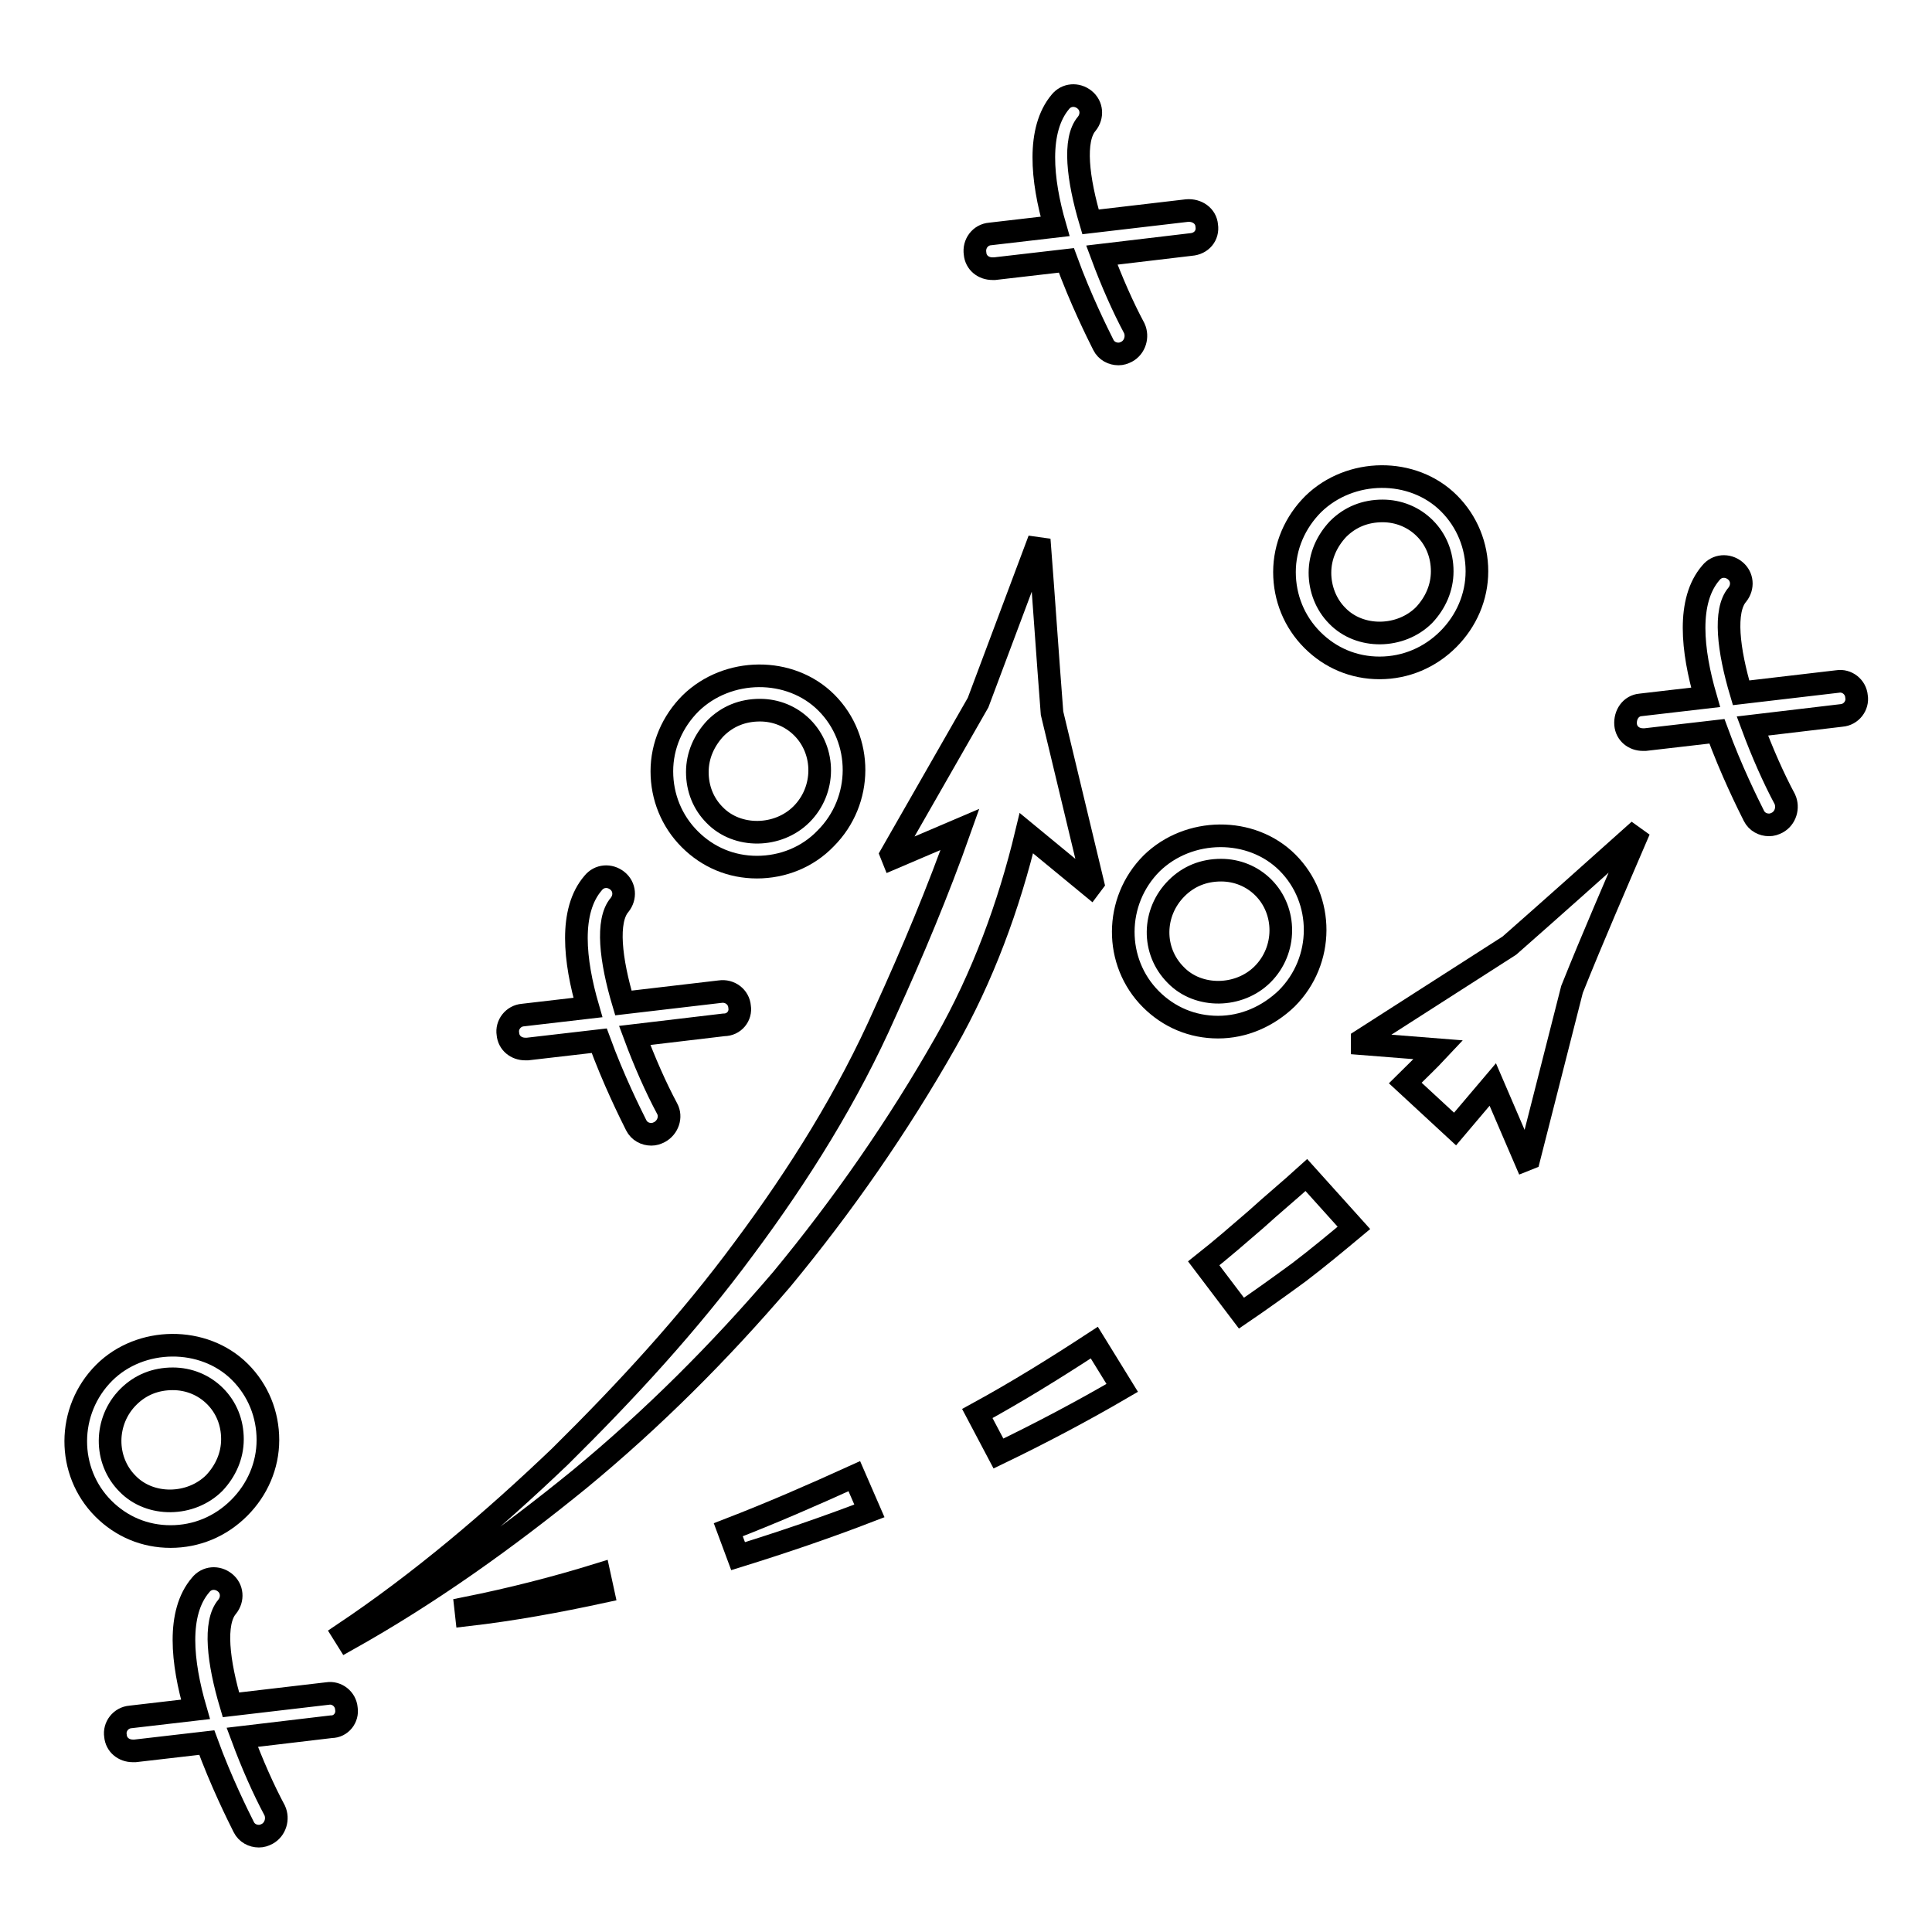 <?xml version="1.0" encoding="utf-8"?>
<!-- Svg Vector Icons : http://www.onlinewebfonts.com/icon -->
<!DOCTYPE svg PUBLIC "-//W3C//DTD SVG 1.1//EN" "http://www.w3.org/Graphics/SVG/1.1/DTD/svg11.dtd">
<svg version="1.1" xmlns="http://www.w3.org/2000/svg" xmlns:xlink="http://www.w3.org/1999/xlink" x="0px" y="0px" viewBox="0 0 256 256" enable-background="new 0 0 256 256" xml:space="preserve">
<g><g><g><g><path stroke-width="3" fill-opacity="0" stroke="#000000"  d="M125.3,138.1c4.9-8.6,8.4-18.1,10.7-27.7l8.5,7l0.3-0.4l-5.4-22.5c-0.6-7.7-1.1-15.3-1.7-23c-2.7,7.2-5.4,14.4-8.1,21.6l-11.5,20.1l0.2,0.5l8.9-3.8c-2.9,8.2-6.3,16.3-9.9,24.2c-4.9,11.1-11.4,21.5-18.7,31.3c-7.3,9.9-15.6,18.9-24.4,27.6c-8.9,8.5-18.4,16.6-28.7,23.5l0.5,0.8c10.9-6.1,21.1-13.4,30.8-21.3c9.7-8,18.6-16.9,26.8-26.5C111.7,159.7,119,149.2,125.3,138.1z"/><path stroke-width="3" fill-opacity="0" stroke="#000000"  d="M79.4,208.6c-5.8,1.8-11.7,3.3-17.7,4.5l0.1,0.9c6.1-0.7,12.1-1.8,18.1-3.1L79.4,208.6z"/><path stroke-width="3" fill-opacity="0" stroke="#000000"  d="M97.8,206.2c5.8-1.8,11.7-3.8,17.4-6l-2-4.6c-5.5,2.5-11,4.9-16.7,7.1L97.8,206.2z"/><path stroke-width="3" fill-opacity="0" stroke="#000000"  d="M129.5,187.3l2.8,5.3c5.4-2.6,11.1-5.6,16.4-8.7l-3.7-6C139.8,181.3,134.8,184.4,129.5,187.3z"/><path stroke-width="3" fill-opacity="0" stroke="#000000"  d="M173.1,155.7c-2.2,2-4.5,3.9-6.7,5.9c-2.2,1.9-4.5,3.9-6.9,5.8l5,6.6c2.5-1.7,5-3.5,7.6-5.4c2.5-1.9,4.9-3.9,7.3-5.9L173.1,155.7z"/><path stroke-width="3" fill-opacity="0" stroke="#000000"  d="M217.2,110c-5.7,5.1-11.4,10.2-17.2,15.3l-19.5,12.5l0,0.5l10.1,0.8c-1.4,1.5-2.9,2.9-4.4,4.4l6.6,6.1c1.6-1.9,3.3-3.9,5-5.9l4.3,10l0.5-0.2l5.7-22.4C211.1,124.1,214.2,117,217.2,110z"/><path stroke-width="3" fill-opacity="0" stroke="#000000"  d="M45.9,226.4c-0.1-1.3-1.3-2.2-2.5-2l-12.8,1.5c-1.7-5.7-2.3-10.9-0.5-13c0.8-1,0.7-2.4-0.3-3.2c-1-0.8-2.4-0.7-3.2,0.3c-3.2,3.7-2.5,10.3-0.7,16.5l-8.6,1c-1.3,0.1-2.2,1.3-2,2.5c0.1,1.2,1.1,2,2.3,2c0.1,0,0.2,0,0.3,0l9.5-1.1c1.9,5.2,4.1,9.6,4.9,11.2c0.4,0.8,1.2,1.2,2,1.2c0.4,0,0.7-0.1,1.1-0.3c1.1-0.6,1.5-2,1-3.1c-1.5-2.8-3-6.2-4.3-9.7l11.8-1.4C45.2,228.8,46.1,227.6,45.9,226.4z"/><path stroke-width="3" fill-opacity="0" stroke="#000000"  d="M230.7,91.8c-1.7-5.7-2.3-10.9-0.5-13c0.8-1,0.7-2.4-0.3-3.2c-1-0.8-2.4-0.7-3.2,0.3c-3.2,3.7-2.5,10.3-0.7,16.5l-8.6,1c-1.3,0.1-2.1,1.3-2,2.6c0.1,1.2,1.1,2,2.3,2c0.1,0,0.2,0,0.3,0l9.5-1.1c1.9,5.2,4.1,9.6,4.9,11.2c0.4,0.8,1.2,1.2,2,1.2c0.4,0,0.7-0.1,1.1-0.3c1.1-0.6,1.5-2,1-3.1c-1.5-2.8-3-6.2-4.3-9.7l11.8-1.4c1.3-0.1,2.2-1.3,2-2.5c-0.1-1.3-1.3-2.2-2.5-2L230.7,91.8z"/><path stroke-width="3" fill-opacity="0" stroke="#000000"  d="M98,133.4c-0.1-1.3-1.3-2.2-2.6-2l-12.8,1.5c-1.7-5.7-2.3-10.9-0.5-13c0.8-1,0.7-2.4-0.3-3.2c-1-0.8-2.4-0.7-3.2,0.3c-3.2,3.7-2.5,10.3-0.7,16.5l-8.6,1c-1.3,0.1-2.2,1.3-2,2.5c0.1,1.2,1.1,2,2.3,2c0.1,0,0.2,0,0.3,0l9.5-1.1c1.9,5.2,4.1,9.6,4.9,11.2c0.4,0.8,1.2,1.2,2,1.2c0.4,0,0.7-0.1,1.1-0.3c1.1-0.6,1.6-2,1-3.1c-1.5-2.8-3-6.2-4.3-9.7l11.8-1.4C97.3,135.8,98.2,134.6,98,133.4z"/><path stroke-width="3" fill-opacity="0" stroke="#000000"  d="M159.9,29.9c-0.1-1.3-1.3-2.1-2.6-2l-12.8,1.5c-1.7-5.7-2.3-10.9-0.5-13c0.8-1,0.7-2.4-0.3-3.2c-1-0.8-2.4-0.7-3.2,0.3c-3.1,3.7-2.5,10.3-0.7,16.5l-8.6,1c-1.3,0.1-2.2,1.3-2,2.6c0.1,1.2,1.1,2,2.3,2c0.1,0,0.2,0,0.3,0l9.5-1.1c1.9,5.2,4.1,9.6,4.9,11.2c0.4,0.8,1.2,1.2,2,1.2c0.4,0,0.7-0.1,1.1-0.3c1.1-0.6,1.5-2,1-3.1c-1.5-2.8-3-6.2-4.3-9.7l11.8-1.4C159.2,32.3,160.1,31.2,159.9,29.9z"/><path stroke-width="3" fill-opacity="0" stroke="#000000"  d="M13.8,181.9c-5,5-5,13.1-0.1,18c2.4,2.4,5.5,3.7,8.9,3.7c3.4,0,6.6-1.3,9.1-3.8c2.4-2.4,3.8-5.6,3.8-9c0-3.4-1.3-6.6-3.7-9C27,177,18.6,177.1,13.8,181.9z M28.5,185c1.5,1.5,2.3,3.5,2.3,5.7c0,2.2-0.9,4.2-2.4,5.8c-3.1,3.1-8.5,3.2-11.5,0.1c-3.1-3.1-3.1-8.3,0.1-11.5c1.6-1.6,3.6-2.4,5.9-2.4C25,182.7,27,183.5,28.5,185z"/><path stroke-width="3" fill-opacity="0" stroke="#000000"  d="M109.4,111.1c5-5,5-13.1,0.1-18c-4.8-4.8-13.1-4.7-18,0.1c-2.4,2.4-3.8,5.6-3.8,9c0,3.4,1.3,6.6,3.7,9c2.4,2.4,5.5,3.7,8.9,3.7C103.7,114.9,107,113.6,109.4,111.1z M92.4,102.3c0-2.2,0.9-4.2,2.4-5.8c1.6-1.6,3.6-2.4,5.9-2.4c2.1,0,4.1,0.8,5.6,2.3c3.1,3.1,3.1,8.3-0.1,11.5c-3.1,3.1-8.5,3.2-11.5,0.1C93.2,106.5,92.4,104.5,92.4,102.3z"/><path stroke-width="3" fill-opacity="0" stroke="#000000"  d="M170.5,132.3c5-5,5-13.1,0.1-18c-4.8-4.8-13.1-4.7-18,0.1c-5,5-5,13.1-0.1,18c2.4,2.4,5.5,3.7,8.9,3.7C164.8,136.1,168,134.7,170.5,132.3z M155.9,117.7c1.6-1.6,3.6-2.4,5.9-2.4c2.1,0,4.1,0.8,5.6,2.3c3.1,3.1,3.1,8.3-0.1,11.5c-3.1,3.1-8.5,3.2-11.5,0.1C152.6,126,152.7,120.9,155.9,117.7z"/><path stroke-width="3" fill-opacity="0" stroke="#000000"  d="M191.9,84.7c2.4-2.4,3.8-5.6,3.8-9c0-3.4-1.3-6.6-3.7-9c-4.8-4.8-13.1-4.7-18,0.1c-2.4,2.4-3.8,5.6-3.8,9c0,3.4,1.3,6.6,3.7,9c2.4,2.4,5.5,3.7,8.9,3.7C186.3,88.5,189.5,87.1,191.9,84.7z M174.9,75.9c0-2.2,0.9-4.2,2.4-5.8c1.6-1.6,3.6-2.4,5.9-2.4c2.1,0,4.1,0.8,5.6,2.3c1.5,1.5,2.3,3.5,2.3,5.7c0,2.2-0.9,4.2-2.4,5.8c-3.1,3.1-8.5,3.2-11.5,0.1C175.7,80.1,174.9,78,174.9,75.9z"/></g></g><g></g><g></g><g></g><g></g><g></g><g></g><g></g><g></g><g></g><g></g><g></g><g></g><g></g><g></g><g></g></g></g>
</svg>